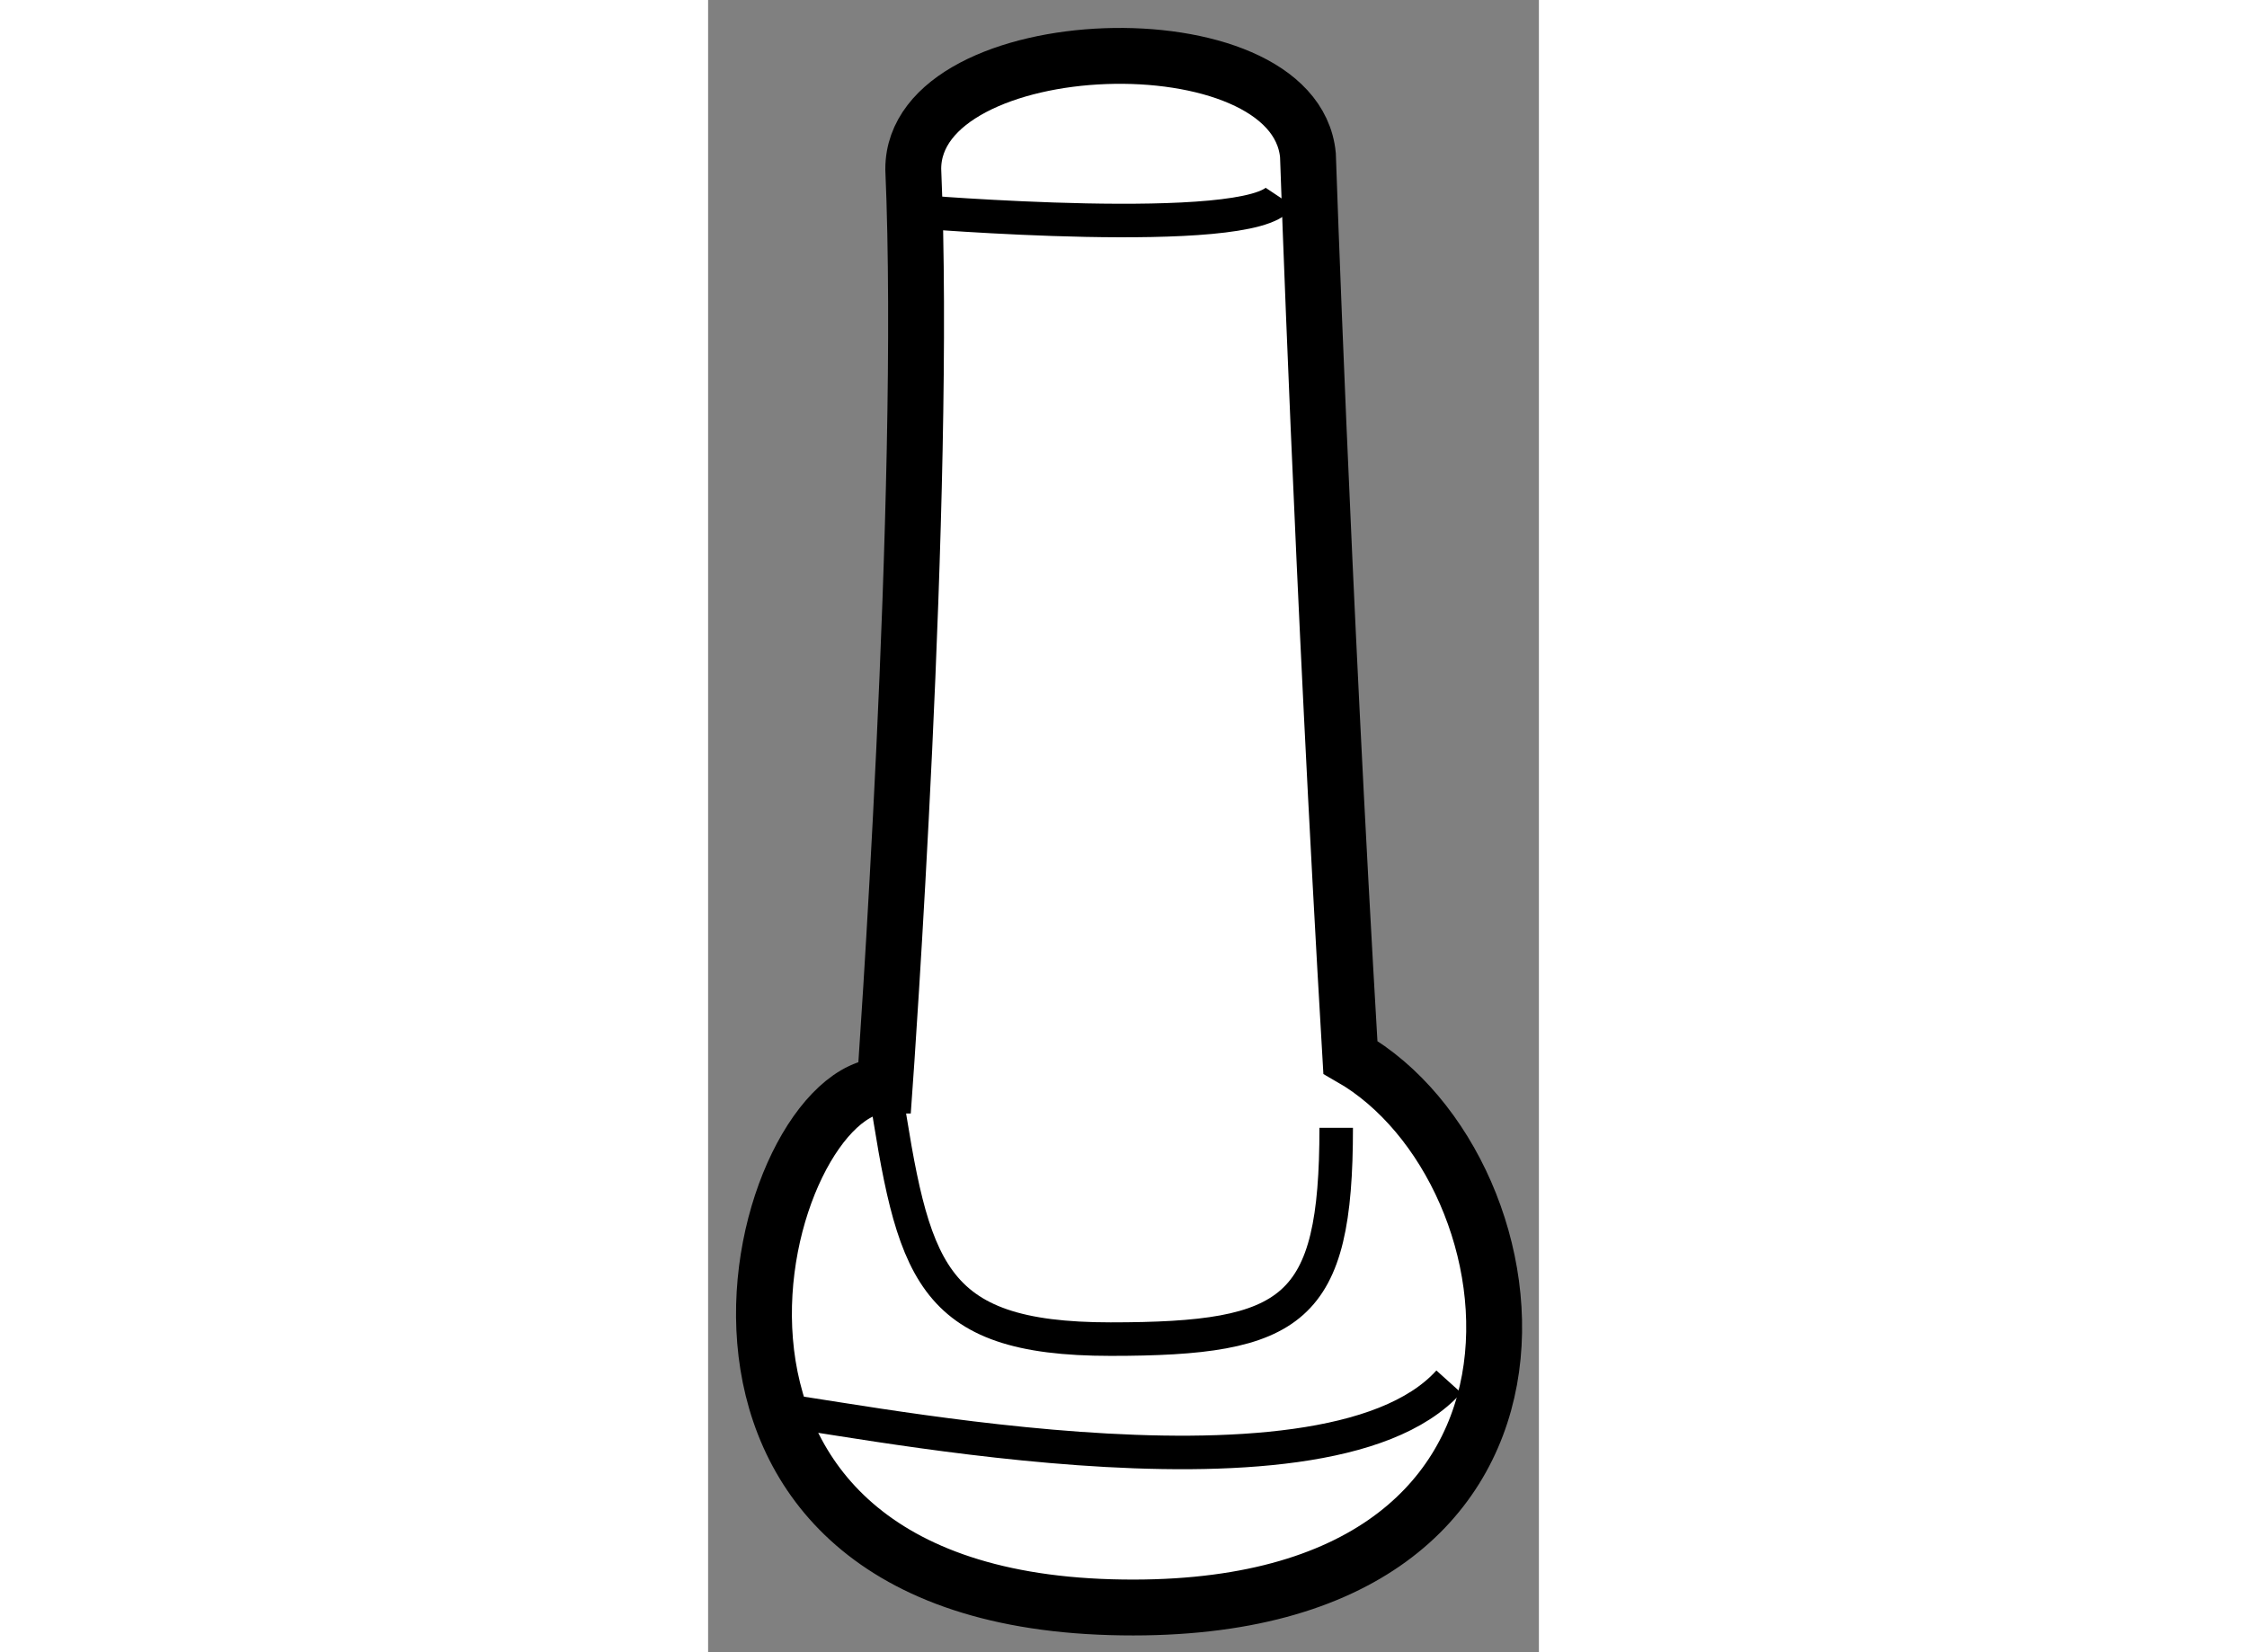 <?xml version="1.0" encoding="utf-8"?>
<!-- Generator: Adobe Illustrator 15.1.0, SVG Export Plug-In . SVG Version: 6.00 Build 0)  -->
<!DOCTYPE svg PUBLIC "-//W3C//DTD SVG 1.1//EN" "http://www.w3.org/Graphics/SVG/1.1/DTD/svg11.dtd">
<svg version="1.1" xmlns="http://www.w3.org/2000/svg" xmlns:xlink="http://www.w3.org/1999/xlink" x="0px" y="0px" width="244.8px"
	 height="180px" viewBox="229.669 113.021 7.435 14.786" enable-background="new 0 0 244.8 180" xml:space="preserve">
	
<rect x="229.669" y="113.021" width="7.435" height="14.786" fill="#808080" stroke="none"/>
	
<g><path fill="#FFFFFF" stroke="#000000" stroke-width="0.5" d="M231.25,122.736c-1.134,0-2.396,4.541,2.021,4.668
			c4.417,0.127,3.91-3.913,2.146-4.921c-0.253-4.29-0.38-8.075-0.38-8.075c-0.125-1.264-3.532-1.137-3.532,0.126
			C231.63,117.436,231.25,122.736,231.25,122.736z"></path><path fill="none" stroke="#000000" stroke-width="0.3" d="M231.504,114.912c0,0,3.027,0.253,3.28-0.127"></path><path fill="none" stroke="#000000" stroke-width="0.3" d="M231.25,122.736c0.254,1.641,0.38,2.269,2.021,2.269
			s2.019-0.25,2.019-1.891"></path><path fill="none" stroke="#000000" stroke-width="0.3" d="M230.242,125.637c0.38,0,4.921,1.009,6.056-0.251"></path></g>


</svg>